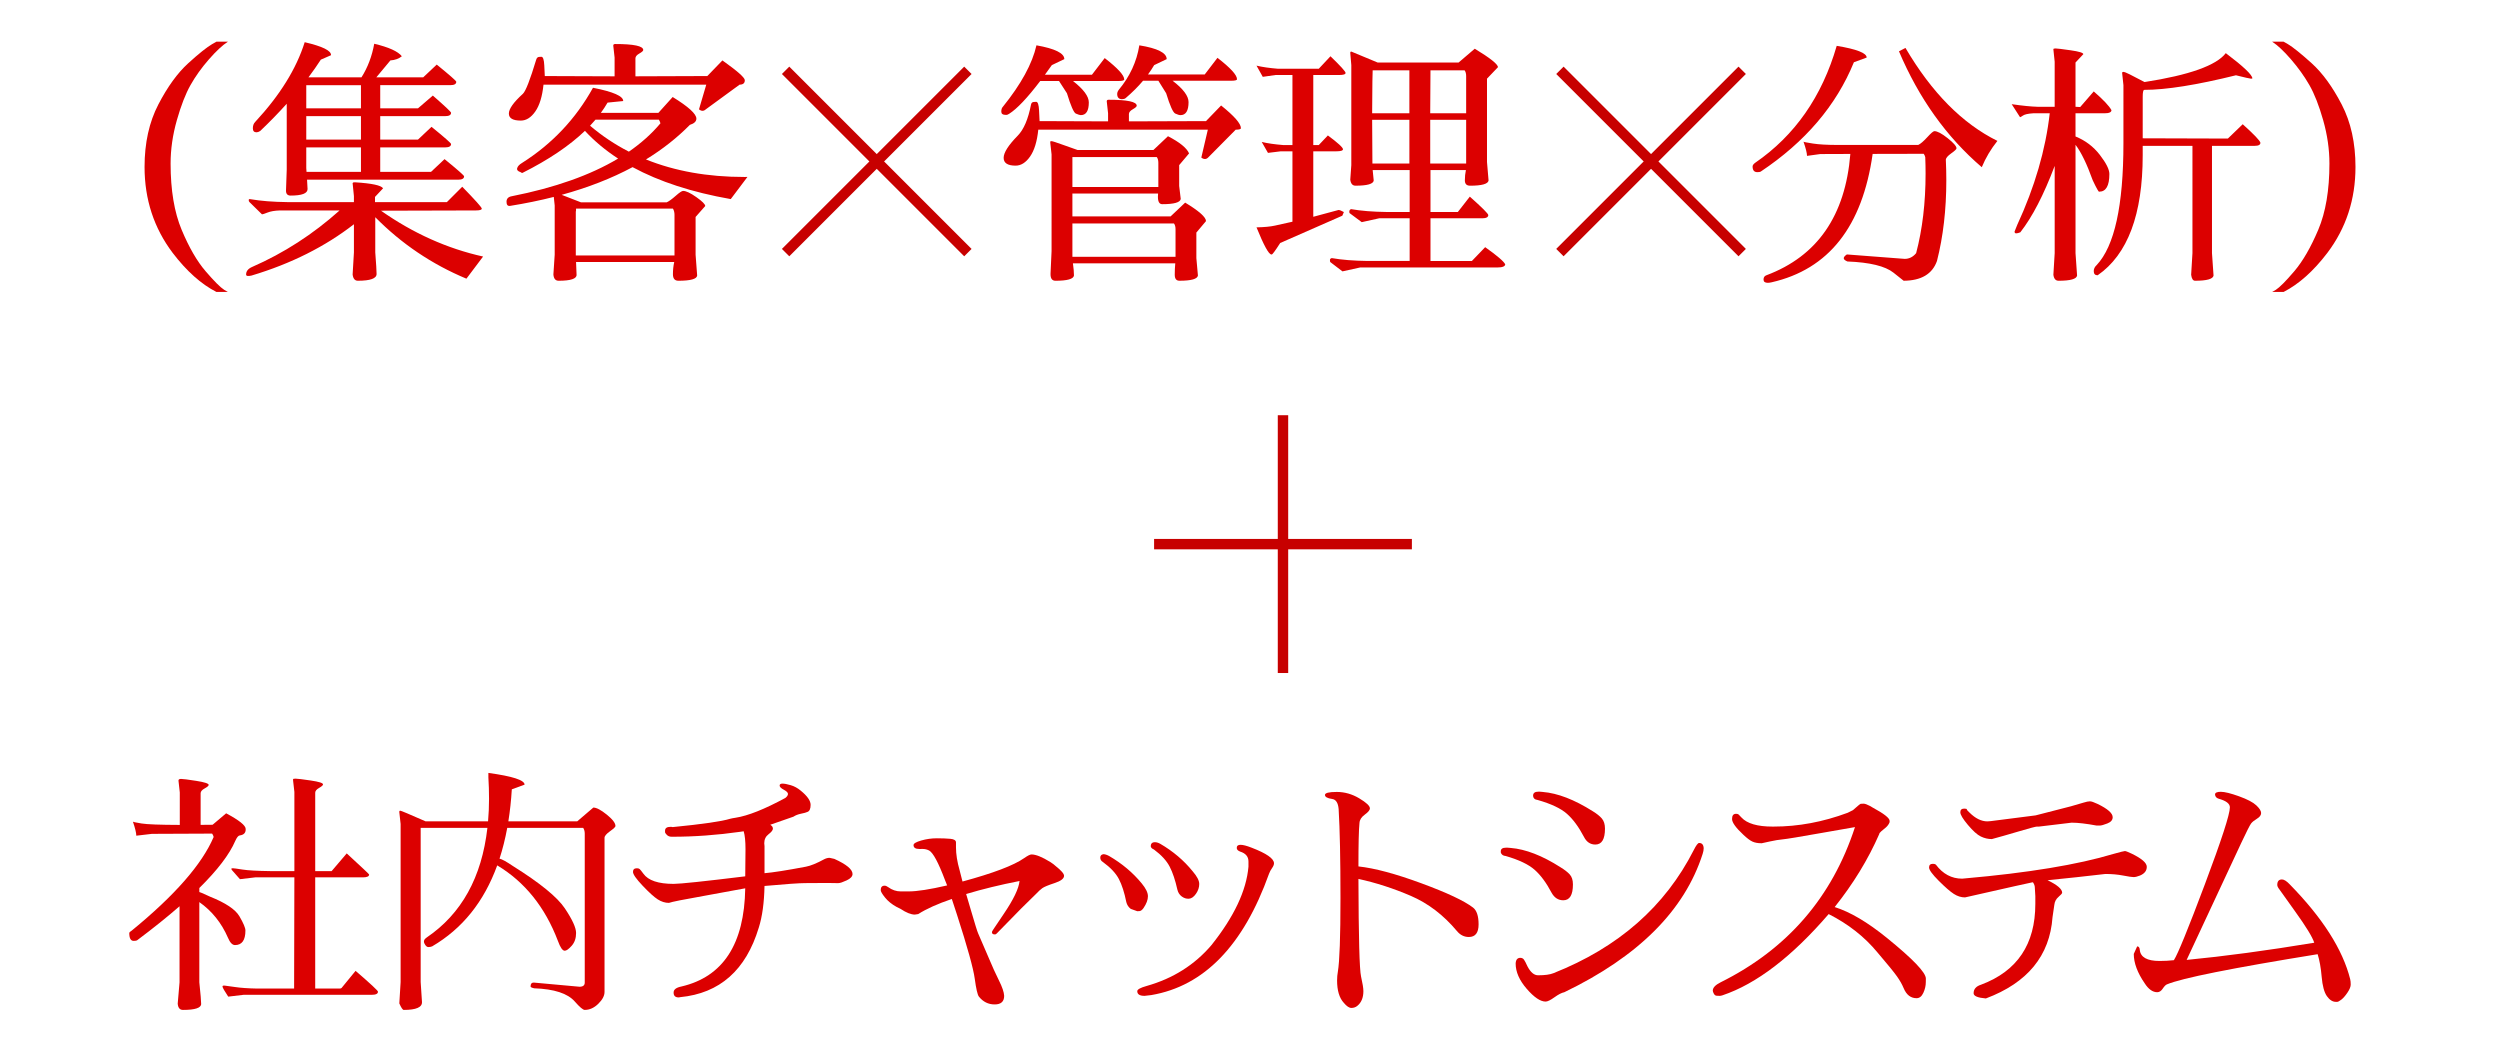 <?xml version="1.0" encoding="utf-8"?>
<!-- Generator: Adobe Illustrator 16.0.0, SVG Export Plug-In . SVG Version: 6.00 Build 0)  -->
<!DOCTYPE svg PUBLIC "-//W3C//DTD SVG 1.1//EN" "http://www.w3.org/Graphics/SVG/1.1/DTD/svg11.dtd">
<svg version="1.1" id="レイヤー_1" xmlns="http://www.w3.org/2000/svg" xmlns:xlink="http://www.w3.org/1999/xlink" x="0px"
	 y="0px" width="480px" height="200px" viewBox="0 0 480 200" enable-background="new 0 0 480 200" xml:space="preserve">
<g>
	<path fill="#DC0000" d="M41.555,56.055c-2.934-1.5-5.733-4-8.4-7.5c-3.6-4.767-5.4-10.268-5.4-16.501c0-4.6,0.883-8.6,2.65-12
		c1.767-3.4,3.675-6.034,5.725-7.9c2.05-1.867,3.592-3.1,4.625-3.7l0.8-0.45h2.2c-1.033,0.667-2.25,1.8-3.65,3.4
		c-1.4,1.6-2.575,3.242-3.525,4.925c-0.95,1.683-1.825,3.934-2.625,6.75c-0.8,2.816-1.2,5.592-1.2,8.325
		c0,5.101,0.708,9.342,2.125,12.726c1.417,3.383,2.95,6.034,4.6,7.95c1.65,1.917,2.842,3.108,3.575,3.575l0.7,0.4H41.555z"/>
	<path fill="#DC0000" d="M72.304,52.604c0,0.867-1.2,1.3-3.6,1.3c-0.567,0-0.9-0.4-1-1.2l0.25-4.25v-5.4
		c-5.534,4.3-12.084,7.583-19.651,9.851c-0.7,0.167-1.05,0.1-1.05-0.2c0-0.633,0.383-1.117,1.15-1.45
		c6.1-2.667,11.701-6.284,16.801-10.851H53.752c-1,0.034-1.792,0.167-2.375,0.4c-0.583,0.233-0.942,0.35-1.075,0.35l-2.4-2.35
		c-0.1-0.098-0.15-0.231-0.15-0.4c0-0.167,0.133-0.217,0.4-0.15c1.933,0.333,4.267,0.517,7,0.55h12.801v-1.15l-0.25-2.5
		c0.067-0.1,0.15-0.15,0.25-0.15h0.25c3.2,0.2,4.983,0.583,5.35,1.15l-1.55,1.65v1h13.801l2.95-2.95
		c2.5,2.567,3.75,3.966,3.75,4.199s-0.383,0.35-1.15,0.352l-18.201,0.05c6.167,4.333,12.701,7.267,19.601,8.8l-3.2,4.25
		c-6.634-2.767-12.467-6.701-17.501-11.801v6.75C72.22,50.655,72.304,52.038,72.304,52.604z M55.053,32.554V19.919
		c-1.566,1.745-3.267,3.489-5.101,5.234c-0.267,0.167-0.5,0.25-0.7,0.25c-0.469,0-0.704-0.258-0.704-0.773
		c0-0.516,0.151-0.925,0.454-1.227c4.733-5.1,7.9-10.201,9.5-15.301c3.434,0.8,5.117,1.633,5.05,2.5l-1.95,0.85
		c-0.736,1.133-1.529,2.267-2.378,3.4h10.179c1.2-1.9,2.017-4.05,2.45-6.451c2.8,0.667,4.567,1.467,5.3,2.4
		c-0.566,0.467-1.3,0.734-2.2,0.8c-0.827,0.967-1.727,2.05-2.7,3.25h9.001l2.6-2.45c2.5,2.033,3.75,3.133,3.75,3.3
		c0,0.433-0.383,0.65-1.15,0.65H73.003v4.45h7.25l2.851-2.45c2.333,2.034,3.5,3.134,3.5,3.3c0,0.434-0.383,0.65-1.15,0.65H73.003
		v4.5h7.25l2.601-2.45c2.5,2.033,3.75,3.133,3.75,3.3c0,0.433-0.383,0.65-1.15,0.65H73.003v4.7h9.751l2.6-2.45
		c2.5,2.034,3.75,3.134,3.75,3.3c0,0.434-0.383,0.65-1.15,0.65H58.953c0.067,0.9,0.1,1.5,0.1,1.8c0,0.833-1.083,1.25-3.25,1.25
		c-0.616,0-0.913-0.336-0.889-1.007L55.053,32.554z M58.803,16.353v4.45h10.5v-4.45H58.803z M58.803,22.303v4.5h10.5v-4.5H58.803z
		 M58.803,28.303v3.95l0.05,0.75h10.45v-4.7H58.803z"/>
	<path fill="#DC0000" d="M129.729,37.604c0.717-0.634,1.192-0.95,1.425-0.95c0.566,0,1.417,0.4,2.55,1.2
		c1.134,0.8,1.7,1.367,1.7,1.7l-1.85,2.1v7.25l0.3,4c-0.067,0.667-1.267,1-3.601,1c-0.7,0-1.05-0.417-1.05-1.25
		s0.083-1.617,0.25-2.35h-18.851l0.1,2.45c0.033,0.767-1.117,1.15-3.45,1.15c-0.6,0-0.934-0.4-1-1.2l0.25-3.8v-9.45
		c-0.058-0.548-0.117-1.096-0.175-1.644c-2.655,0.675-5.446,1.248-8.375,1.718c-0.467,0.074-0.7-0.187-0.7-0.783
		c0-0.596,0.333-0.952,1-1.067c8.303-1.641,15.111-4.052,20.424-7.232c-2.426-1.578-4.549-3.352-6.37-5.322
		c-2.999,2.874-7,5.567-12.004,8.079c-0.133,0-0.25-0.05-0.35-0.15c-0.533-0.167-0.75-0.425-0.65-0.775s0.4-0.675,0.9-0.975
		c5.8-3.667,10.351-8.484,13.651-14.451c3.9,0.767,5.834,1.617,5.8,2.55l-3,0.3c-0.385,0.667-0.816,1.325-1.294,1.975h11.045
		l2.75-3.05c3.034,1.867,4.55,3.25,4.55,4.15c0,0.537-0.417,0.937-1.25,1.2c-2.447,2.482-5.256,4.695-8.426,6.639
		c5.559,2.243,11.851,3.364,18.878,3.364c0.199,0,0.399-0.001,0.599-0.003c-1.067,1.4-2.134,2.817-3.2,4.25
		c-7.427-1.304-13.71-3.349-18.852-6.134c-4.021,2.158-8.559,3.93-13.614,5.317l3.714,1.442h16.451
		C128.438,38.654,129.012,38.237,129.729,37.604z M102.777,21.403c-0.816,1.167-1.742,1.75-2.775,1.75c-1.534,0-2.3-0.45-2.3-1.35
		s0.9-2.167,2.7-3.8c0.533-0.5,1.383-2.684,2.55-6.55c0.1-0.333,0.283-0.508,0.55-0.525s0.417-0.025,0.45-0.025
		c0.313,0,0.496,0.55,0.55,1.65l0.1,2.05l13.401,0.05v-3.6l-0.25-2.25c-0.026-0.233,0.091-0.35,0.35-0.35c3.6,0,5.4,0.383,5.4,1.15
		c0,0.167-0.25,0.392-0.75,0.675c-0.5,0.283-0.75,0.591-0.75,0.925v3.45l13.801-0.05l2.9-3c2.867,2.034,4.3,3.3,4.3,3.8
		c0,0.567-0.333,0.85-1,0.85l-6.5,4.75c-0.4,0.367-0.833,0.367-1.3,0l1.4-4.75h-31.252C104.119,18.52,103.594,20.236,102.777,21.403
		z M110.603,40.054c0,0.333-0.017,0.534-0.05,0.6v8.401h18.951v-7.801c0-0.467-0.1-0.867-0.3-1.2H110.603z M120.743,29.118
		c2.368-1.634,4.388-3.447,6.061-5.44c-0.066-0.267-0.167-0.5-0.3-0.7h-12.172c-0.33,0.389-0.677,0.776-1.041,1.159
		C115.585,26.087,118.069,27.747,120.743,29.118z"/>
	<path fill="#DC0000" d="M193.258,22.061c-0.105,0-0.175-0.002-0.208-0.008c-0.534,0-0.8-0.208-0.8-0.625
		c0-0.417,0.1-0.725,0.3-0.925c3.5-4.334,5.65-8.268,6.45-11.801c3.567,0.633,5.351,1.517,5.351,2.65l-2.4,1.15
		c-0.457,0.648-0.9,1.265-1.33,1.85h9.031l2.45-3.2c2.5,1.933,3.75,3.3,3.75,4.1c0,0.2-0.367,0.3-1.1,0.3h-8.74
		c2.026,1.582,3.04,2.949,3.04,4.101c0,1.634-0.513,2.451-1.538,2.451c-0.173,0-0.494-0.101-0.962-0.301c-0.4-0.2-0.966-1.5-1.7-3.9
		l-1.521-2.351h-3.607c-2.484,3.265-4.476,5.365-5.973,6.301C193.528,21.992,193.364,22.061,193.258,22.061z M197.775,30.053
		c-0.816,1.167-1.742,1.75-2.775,1.75c-1.534,0-2.3-0.5-2.3-1.499c0-0.999,0.9-2.416,2.7-4.251c1.162-1.185,2.012-3.168,2.55-5.951
		c0.064-0.332,0.238-0.506,0.523-0.523c0.285-0.018,0.444-0.027,0.477-0.027c0.313,0,0.496,0.55,0.55,1.65l0.1,2.05l13.151,0.05
		v-1.55l-0.25-2.25c-0.002-0.021-0.003-0.041-0.003-0.061c0-0.193,0.118-0.289,0.354-0.289c3.6,0,5.4,0.383,5.4,1.15
		c0,0.167-0.25,0.392-0.75,0.675c-0.5,0.284-0.75,0.592-0.75,0.925v1.4l14.801-0.05l2.9-3c2.534,2.033,3.8,3.483,3.8,4.35
		c0,0.2-0.333,0.3-1,0.3l-5.3,5.351c-0.182,0.183-0.386,0.275-0.611,0.275c-0.226,0-0.456-0.092-0.689-0.275l1.25-5.351h-32.552
		C199.117,27.17,198.592,28.887,197.775,30.053z M225.552,52.755c0-0.767,0.033-1.5,0.1-2.2h-19.651c0.133,0.933,0.2,1.717,0.2,2.35
		c-0.1,0.667-1.284,1-3.55,1c-0.633,0-0.95-0.417-0.95-1.25v-0.1l0.2-4.35V29.653l-0.25-2.25v-0.2c0-0.066,0.083-0.1,0.25-0.1
		c0.167,0,0.917,0.242,2.25,0.725s2.25,0.809,2.75,0.975h14.551l2.8-2.65c2.259,1.167,3.609,2.267,4.05,3.3l-1.9,2.25v4l0.3,2.5
		c-0.1,0.667-1.283,1-3.55,1c-0.556,0-0.833-0.475-0.833-1.424c0-0.19,0.011-0.399,0.033-0.626h-16.451v4.4h18.851l2.8-2.65
		c2.667,1.613,4,2.797,4,3.55l-1.85,2.2v4.9l0.3,3.35c-0.1,0.667-1.283,1-3.55,1C225.852,53.905,225.552,53.521,225.552,52.755z
		 M222.102,30.153h-16.201v5.75h16.501v-4.65C222.402,30.787,222.302,30.42,222.102,30.153z M225.402,42.904h-19.501v6.4h19.801
		v-5.3C225.702,43.538,225.602,43.171,225.402,42.904z M215.401,19.053c-0.6-0.034-0.9-0.367-0.9-1c0-0.267,0.1-0.534,0.3-0.8
		c2.134-2.567,3.451-5.417,3.951-8.55c3.5,0.566,5.25,1.45,5.25,2.65l-2.4,1.15c-0.357,0.607-0.754,1.207-1.191,1.8h10.892l2.45-3.2
		c2.5,1.934,3.75,3.3,3.75,4.101c0,0.2-0.367,0.3-1.1,0.3h-11.267c2.044,1.562,3.066,2.929,3.066,4.1
		c0,1.667-0.517,2.501-1.55,2.501c-0.233,0-0.567-0.101-1-0.301c-0.434-0.2-1.017-1.5-1.75-3.9l-1.494-2.4h-2.944
		c-0.966,1.145-2.086,2.262-3.362,3.35C215.955,18.972,215.721,19.038,215.401,19.053z"/>
	<path fill="#DC0000" d="M257.001,40.316c0.204,0,0.546,0.133,1.024,0.4l-0.299,0.7l-11.926,5.238c-1,1.567-1.551,2.3-1.65,2.2
		H244.1c-0.494,0-1.443-1.733-2.85-5.2c1.5-0.034,2.68-0.146,3.541-0.338c0.859-0.192,1.98-0.441,3.359-0.748V29.053h-2.25
		l-2.45,0.3l-1.2-2.101c1.1,0.267,2.483,0.467,4.15,0.6h1.75V14.402h-3.25l-2.45,0.35l-1.2-2.15c1.1,0.267,2.483,0.467,4.15,0.6
		h7.801l2.25-2.4c1.934,1.867,2.9,2.934,2.9,3.2s-0.417,0.4-1.25,0.4h-4.951v13.451h1.051l1.75-1.85c1.934,1.434,2.9,2.317,2.9,2.65
		c0,0.267-0.434,0.4-1.301,0.4h-4.4v12.571L257.001,40.316z M261.151,51.354l-3.4,0.75l-2.351-1.8c-0.033-0.1-0.049-0.233-0.049-0.4
		c0-0.167,0.116-0.284,0.35-0.35c1.9,0.333,4.184,0.517,6.85,0.55h8.102v-8.201h-5.801l-3.4,0.75l-2.35-1.75
		c-0.101-0.4,0-0.65,0.3-0.75c1.899,0.333,4.184,0.517,6.851,0.55h4.4v-8.051h-7.102l0.201,2c-0.067,0.667-1.234,1-3.5,1
		c-0.567,0-0.9-0.383-1.001-1.15l0.2-2.8V12.502l-0.2-2.35c0-0.167,0.067-0.25,0.2-0.25l5.051,2.101h15.551l3.1-2.65
		c2.967,1.8,4.451,2.983,4.451,3.55l-2.101,2.2v16.001l0.3,3.55c-0.1,0.667-1.283,1-3.551,1c-0.666,0-1-0.342-1-1.025
		c0-0.683,0.067-1.342,0.201-1.975h-6.801v8.051h5.25l2.301-2.95c2.366,2.1,3.55,3.283,3.55,3.55c-0.034,0.4-0.384,0.6-1.05,0.6
		h-10.051v8.201h7.95l2.55-2.65c2.301,1.633,3.584,2.733,3.851,3.3c-0.033,0.4-0.55,0.6-1.55,0.6H261.151z M270.602,13.502h-7.051
		c-0.033,0.033-0.066,2.783-0.1,8.25h7.15V13.502z M270.602,23.003h-7.15l0.051,8.4h7.1V23.003z M281.502,21.753v-7.15
		c0-0.467-0.1-0.833-0.299-1.1h-6.551l-0.051,8.25H281.502z M281.502,31.403v-8.4h-6.9v8.4H281.502z"/>
	<path fill="#DC0000" d="M336.498,31.96c0-0.229,0.168-0.464,0.5-0.707c7.613-5.234,12.83-12.717,15.651-22.451
		c3.834,0.633,5.751,1.383,5.751,2.25l-2.451,0.9c-3.389,8.304-9.355,15.304-17.9,21.001c-0.1,0.066-0.316,0.1-0.65,0.1
		C336.799,33.054,336.498,32.689,336.498,31.96z M370.025,26.355c0.717-0.784,1.176-1.175,1.375-1.175
		c0.566,0,1.417,0.45,2.551,1.35c1.133,0.9,1.699,1.55,1.699,1.95c0,0.167-0.338,0.49-1.018,0.97
		c-0.676,0.479-1.02,0.889-1.031,1.23c0.061,1.33,0.092,2.635,0.092,3.917c0,5.638-0.598,10.807-1.793,15.507
		c-0.889,2.511-3.021,3.778-6.4,3.8l-1.949-1.55c-1.592-1.265-4.541-1.981-8.852-2.15c-0.467-0.2-0.699-0.408-0.699-0.625
		s0.199-0.458,0.6-0.725l11.101,0.85c0.866,0,1.601-0.367,2.2-1.1c1.209-4.611,1.812-9.7,1.812-15.267
		c0-1.036-0.021-2.088-0.062-3.157c-0.066-0.267-0.166-0.483-0.3-0.65l-9.801,0.022c-1.966,13.932-8.434,22.149-19.401,24.651
		c-0.283,0.065-0.529,0.098-0.734,0.098c-0.543,0-0.815-0.208-0.815-0.626c0-0.417,0.184-0.691,0.55-0.822
		c9.783-3.667,15.156-11.432,16.119-23.295l-5.768,0.021l-2.551,0.35c-0.008-0.532-0.232-1.44-0.675-2.725
		c0.059,0.059,0.661,0.177,1.807,0.356s2.718,0.269,4.719,0.269h15.501C368.734,27.63,369.309,27.139,370.025,26.355z
		 M383.502,27.053c-1.255,1.567-2.255,3.25-3,5.05c-6.768-5.8-12.068-13.217-15.902-22.251l1.251-0.65
		C370.878,17.769,376.762,23.72,383.502,27.053z"/>
	<path fill="#DC0000" d="M398.799,52.905c-0.1,0.667-1.283,1-3.55,1c-0.566,0-0.899-0.383-1-1.15l0.25-4.15V31.854
		c-2.101,5.567-4.3,9.817-6.601,12.75c-0.333,0.134-0.6,0.2-0.8,0.2s-0.3-0.117-0.3-0.35c0-0.034,0.166-0.451,0.5-1.25
		c3.375-7.3,5.459-14.451,6.25-21.451h-3.2c-0.966,0.066-1.608,0.208-1.925,0.425c-0.316,0.217-0.508,0.325-0.575,0.325l-1.601-2.5
		c2.067,0.3,3.734,0.466,5.001,0.5h3.25v-8.651c-0.167-1.5-0.25-2.3-0.25-2.4s0.142-0.15,0.425-0.15s1.242,0.117,2.875,0.35
		c1.634,0.233,2.451,0.483,2.451,0.75l-1.5,1.6v8.5l0.899,0.05l2.601-3c1.842,1.6,2.975,2.8,3.4,3.6c0,0.4-0.451,0.6-1.351,0.6
		h-5.55v4.45c1.884,0.766,3.438,1.94,4.662,3.524S405,32.537,405,33.403c0,2.267-0.65,3.4-1.95,3.4
		c-0.088,0.116-0.505-0.617-1.251-2.2c-1.116-3.117-2.217-5.384-3.299-6.8v20.801C398.699,51.271,398.799,52.705,398.799,52.905z
		 M411.4,26.553c5.267,0.033,10.717,0.05,16.351,0.05l2.851-2.75c2.15,1.934,3.283,3.117,3.4,3.55c0,0.4-0.367,0.6-1.101,0.6h-8.2
		v20.601c0.199,2.667,0.3,4.1,0.3,4.3c-0.101,0.667-1.283,1-3.55,1c-0.4,0-0.65-0.383-0.75-1.15l0.25-4.15V28.003H411.4v1.8
		c0,11.37-2.884,19.054-8.65,23.051c-0.5,0-0.75-0.267-0.75-0.8c0-0.431,0.184-0.814,0.55-1.15
		c3.433-3.634,5.149-11.434,5.149-23.401V16.353l-0.25-2.35c-0.014-0.133,0.092-0.2,0.314-0.2c0.225,0,1.553,0.65,3.986,1.95
		c8.588-1.333,13.788-3.184,15.602-5.55c3.4,2.567,5.1,4.184,5.1,4.85c0,0.034-0.092,0.05-0.275,0.05
		c-0.183,0-1.141-0.217-2.875-0.65c-7.541,1.867-13.408,2.8-17.601,2.8c-0.2,0-0.3,0.45-0.3,1.35V26.553z"/>
	<path fill="#DC0000" d="M436.949,55.655c0.732-0.467,1.916-1.658,3.55-3.575c1.634-1.917,3.167-4.567,4.601-7.95
		c1.434-3.384,2.15-7.625,2.15-12.726c0-2.733-0.4-5.509-1.201-8.325c-0.8-2.817-1.684-5.067-2.65-6.75
		c-0.967-1.684-2.141-3.325-3.524-4.925s-2.592-2.734-3.626-3.4h2.201l0.8,0.45c1,0.6,2.533,1.833,4.601,3.7
		c2.066,1.867,3.982,4.5,5.75,7.9c1.767,3.4,2.65,7.4,2.65,12c0,6.234-1.801,11.734-5.4,16.501c-2.667,3.5-5.467,6-8.4,7.5h-2.201
		L436.949,55.655z"/>
</g>
<g>
	<path fill="#DC0000" d="M26.168,160.453c0-0.533-0.217-1.433-0.65-2.7c0.066,0.068,0.622,0.187,1.667,0.357
		c1.044,0.171,3.489,0.263,7.334,0.275v-6.232l-0.25-2.25c-0.026-0.233,0.143-0.35,0.505-0.35c0.363,0,1.336,0.125,2.92,0.375
		s2.375,0.508,2.375,0.775c0,0.167-0.258,0.392-0.775,0.675c-0.517,0.284-0.775,0.592-0.775,0.925v6.072
		c0.733-0.005,1.5-0.012,2.3-0.021l2.6-2.2c2.5,1.333,3.75,2.333,3.75,3c0.039,0.732-0.345,1.149-1.15,1.25
		c-0.267,0.033-0.55,0.383-0.85,1.05c-1.117,2.596-3.417,5.611-6.9,9.044v0.77c0.157,0.044,0.324,0.106,0.5,0.187l1.55,0.7
		c3,1.2,4.884,2.458,5.65,3.775s1.15,2.225,1.15,2.725c0,1.867-0.667,2.8-2,2.8c-0.508,0-0.958-0.467-1.35-1.4
		c-1.244-2.864-3.077-5.147-5.5-6.851v15.401c0.233,2.233,0.35,3.617,0.35,4.15c0,0.767-1.167,1.15-3.5,1.15c-0.6,0-0.934-0.4-1-1.2
		l0.35-4.1v-14.601c-2.342,2.04-5.042,4.207-8.101,6.5c-0.133,0.1-0.367,0.15-0.7,0.15c-0.567,0-0.85-0.5-0.85-1.5
		c0-0.133,0.167-0.3,0.5-0.5c8.234-6.734,13.468-12.717,15.701-17.951c-0.067-0.267-0.167-0.483-0.3-0.65l-11.551,0.05
		L26.168,160.453z M43.819,191.354c-0.733-1.1-1.1-1.75-1.1-1.95c0-0.133,0.125-0.191,0.375-0.175s0.918,0.108,2.006,0.275
		c1.087,0.167,2.527,0.267,4.319,0.3h7.05c0-7.134,0.017-14.251,0.05-21.352h-7.5l-2.95,0.35l-1.5-1.7
		c-0.1-0.113-0.15-0.208-0.15-0.285s0.092-0.115,0.275-0.115c0.183,0,0.8,0.083,1.85,0.25c1.05,0.167,2.842,0.267,5.375,0.3h4.601
		v-15.201l-0.25-2.2v-0.25c0-0.066,0.167-0.1,0.5-0.1s1.292,0.117,2.875,0.35s2.375,0.483,2.375,0.75c0,0.167-0.25,0.392-0.75,0.675
		c-0.5,0.283-0.75,0.591-0.75,0.925v15.051h3.15l2.9-3.4c2.867,2.633,4.3,3.983,4.3,4.05c0,0.367-0.4,0.55-1.2,0.55H60.52v21.352
		h4.8c0.035,0,0.118-0.034,0.25-0.1l2.7-3.3c2.867,2.467,4.3,3.8,4.3,4c0,0.4-0.4,0.6-1.2,0.6H46.77L43.819,191.354z"/>
	<path fill="#DC0000" d="M76.852,155.652c0.145,0,1.767,0.684,4.867,2.05h11.988c0.125-1.45,0.188-2.884,0.188-4.301
		s-0.042-2.801-0.125-4.149v-0.85c4.633,0.633,6.95,1.384,6.95,2.25c-0.8,0.3-1.617,0.6-2.45,0.9
		c-0.132,2.149-0.354,4.199-0.666,6.15h13.217l3.1-2.65c0.6,0,1.458,0.45,2.575,1.35c1.117,0.9,1.675,1.634,1.675,2.2
		c0,0.167-0.35,0.5-1.05,1c-0.7,0.5-1.05,0.917-1.05,1.25v29.602c0,0.733-0.4,1.492-1.2,2.275c-0.8,0.784-1.667,1.175-2.6,1.175
		c-0.333,0-0.967-0.533-1.9-1.6c-1.367-1.567-3.967-2.417-7.8-2.55c-0.467-0.1-0.7-0.216-0.7-0.35c0-0.5,0.2-0.75,0.6-0.75
		l8.801,0.8c0.667,0,1-0.267,1-0.8v-28.602c0-0.434-0.1-0.8-0.3-1.1H97.389c-0.385,2.09-0.877,4.061-1.479,5.913
		c0.446,0.081,1.315,0.56,2.609,1.438c5.172,3.24,8.479,5.938,9.923,8.092s2.166,3.733,2.166,4.737s-0.282,1.823-0.845,2.458
		c-0.563,0.635-1.008,0.952-1.334,0.952c-0.421,0-0.858-0.629-1.31-1.888c-2.468-6.487-6.353-11.321-11.652-14.501
		c-2.533,6.979-6.7,12.163-12.5,15.552c-0.222,0.089-0.467,0.133-0.733,0.133s-0.511-0.222-0.733-0.667
		c-0.222-0.444-0.083-0.833,0.417-1.167c6.694-4.539,10.582-11.556,11.664-21.051H80.769v29.602l0.25,3.8
		c0.068,1.034-1.099,1.55-3.5,1.55c-0.2,0-0.483-0.417-0.85-1.25l0.25-4.1v-30.352l-0.25-2.25
		C76.646,155.752,76.707,155.652,76.852,155.652z"/>
	<path fill="#DC0000" d="M128.938,160.653c-0.367,0-0.667-0.117-0.9-0.35c-0.233-0.234-0.35-0.417-0.35-0.55v-0.25
		c0-0.5,0.35-0.75,1.05-0.75c0.167,0,0.3,0.017,0.4,0.05c5.767-0.567,9.451-1.1,11.051-1.6l0.45-0.1l0.6-0.1
		c2.367-0.367,5.55-1.633,9.551-3.8c0.333-0.267,0.5-0.525,0.5-0.775s-0.267-0.517-0.8-0.8c-0.533-0.284-0.8-0.55-0.8-0.8
		s0.183-0.375,0.55-0.375s0.892,0.1,1.575,0.3c0.684,0.2,1.325,0.55,1.925,1.05c1.267,1.033,1.9,1.942,1.9,2.725
		s-0.217,1.242-0.65,1.375c-0.2,0.1-0.592,0.208-1.175,0.325c-0.583,0.117-1.075,0.309-1.475,0.575l-4.45,1.55
		c0.339,0.204,0.509,0.452,0.509,0.744s-0.276,0.649-0.83,1.072s-0.83,1.001-0.83,1.734c0,0.2,0.017,0.383,0.05,0.55v5.201
		c1.6-0.133,4.25-0.55,7.951-1.25c0.9-0.167,2.083-0.65,3.55-1.45c0.333-0.167,0.667-0.25,1-0.25l0.9,0.2
		c2.334,1.052,3.501,2.023,3.501,2.913c-0.009,0.462-0.386,0.868-1.132,1.216s-1.269,0.522-1.569,0.522h-0.55
		c-0.083-0.017-0.596-0.025-1.538-0.025c-0.941,0-2.312,0.008-4.113,0.025h-0.15c-1.167,0-3.784,0.184-7.851,0.55
		c-0.067,3.233-0.433,5.9-1.1,8c-2.467,8.167-7.5,12.617-15.101,13.351c-0.067,0-0.15,0.017-0.25,0.05c-0.667,0-1-0.3-1-0.9v-0.05
		c0-0.567,0.5-0.95,1.5-1.15c8-1.867,12.084-8.15,12.25-18.851l-7.9,1.45c-3.967,0.7-6.217,1.15-6.75,1.35
		c-0.733,0-1.45-0.225-2.15-0.675c-0.7-0.45-1.667-1.325-2.9-2.625c-1.233-1.3-1.85-2.184-1.85-2.65c0-0.467,0.25-0.7,0.75-0.7
		c0.233,0,0.409,0.05,0.525,0.15c0.116,0.1,0.358,0.4,0.725,0.9c0.934,1.3,2.867,1.95,5.801,1.95c1.267,0,5.85-0.483,13.75-1.45
		c0.034-1.934,0.05-3.667,0.05-5.201c0-1.533-0.117-2.683-0.35-3.45l-0.65,0.1c-4.467,0.633-8.817,0.95-13.051,0.95H128.938z"/>
	<path fill="#DC0000" d="M176.499,163.003c-0.733,0-1.1-0.25-1.1-0.75c0-0.3,0.492-0.592,1.475-0.875
		c0.983-0.284,1.983-0.425,3-0.425s1.883,0.034,2.6,0.1c0.717,0.067,1.075,0.3,1.075,0.7v0.95c0,1.3,0.233,2.767,0.7,4.4l0.55,2.15
		c5.9-1.6,9.851-3.1,11.851-4.5c0.667-0.467,1.134-0.7,1.4-0.7c0.833,0,2.033,0.483,3.6,1.45c0.467,0.3,0.8,0.55,1,0.75
		c1.1,0.867,1.65,1.5,1.65,1.9c0,0.533-0.608,1-1.825,1.4s-2,0.725-2.35,0.975c-0.35,0.25-0.742,0.608-1.175,1.075l-2.85,2.8
		l-4.75,4.85c-0.133,0.133-0.267,0.183-0.4,0.15c-0.333,0-0.5-0.15-0.5-0.45c0-0.067,0.1-0.25,0.3-0.55l1.95-2.9
		c1.9-2.8,2.917-4.917,3.05-6.35c-3.733,0.733-7.15,1.567-10.25,2.5l0.9,3.05c0.767,2.633,1.233,4.134,1.4,4.5l2.05,4.75
		c0.667,1.6,1.317,3.034,1.95,4.3c0.634,1.267,0.967,2.25,1,2.95c0,1.1-0.608,1.65-1.825,1.65s-2.225-0.5-3.025-1.5
		c-0.267-0.333-0.534-1.483-0.8-3.45s-1.4-6.05-3.4-12.25l-1-3.05c-2.733,0.934-4.883,1.9-6.45,2.9l-0.65,0.1
		c-0.733,0-1.65-0.367-2.75-1.1l-0.8-0.4c-0.9-0.5-1.625-1.092-2.175-1.775c-0.55-0.684-0.825-1.159-0.825-1.425
		c0-0.566,0.25-0.85,0.75-0.85c0.2,0,0.425,0.092,0.675,0.275c0.75,0.55,1.559,0.825,2.425,0.825h1.5c1.633,0,4.1-0.383,7.4-1.15
		l-0.4-1c-1.267-3.367-2.284-5.267-3.05-5.701c-0.4-0.2-0.8-0.3-1.2-0.3H176.499z"/>
	<path fill="#DC0000" d="M218.791,174.929c-0.242,0.017-0.388,0.025-0.438,0.025l-1.25-0.45c-0.434-0.333-0.717-0.767-0.85-1.3
		c-0.367-1.833-0.842-3.309-1.425-4.425c-0.583-1.117-1.608-2.208-3.075-3.275c-0.333-0.2-0.5-0.483-0.5-0.85s0.2-0.583,0.6-0.65
		c0.3,0,0.667,0.117,1.1,0.35c2.467,1.434,4.55,3.184,6.25,5.25c0.8,0.966,1.2,1.792,1.2,2.475c0,0.683-0.284,1.441-0.85,2.275
		C219.287,174.72,219.033,174.912,218.791,174.929z M218.354,190.305c0-0.333,0.6-0.667,1.8-1c5.067-1.434,9.217-4.05,12.451-7.851
		c4.333-5.434,6.7-10.451,7.1-15.051v-1c0-0.934-0.533-1.567-1.6-1.9c-0.433-0.167-0.65-0.4-0.65-0.7c0-0.4,0.242-0.6,0.725-0.6
		s1.192,0.184,2.125,0.55c2.867,1.1,4.301,2.1,4.301,3c0,0.267-0.125,0.575-0.375,0.925s-0.441,0.708-0.576,1.075
		c-4.933,13.801-12.467,21.568-22.601,23.301c-0.733,0.1-1.167,0.15-1.3,0.15C218.82,191.205,218.354,190.905,218.354,190.305z
		 M226.904,172.128c-0.433-0.317-0.716-0.758-0.85-1.325c-0.4-1.8-0.892-3.267-1.475-4.4c-0.583-1.134-1.592-2.234-3.025-3.3
		c-0.333-0.134-0.533-0.317-0.6-0.55c-0.033-0.566,0.233-0.85,0.8-0.85c0.3,0,0.633,0.1,1,0.3c2.467,1.433,4.55,3.2,6.25,5.3
		c0.833,0.967,1.25,1.775,1.25,2.425c0,0.65-0.208,1.275-0.625,1.875c-0.417,0.6-0.867,0.917-1.35,0.95
		C227.795,172.587,227.337,172.445,226.904,172.128z"/>
	<path fill="#DC0000" d="M254.393,152.629c0-0.384,0.755-0.577,2.264-0.577c1.508,0,2.945,0.408,4.312,1.225
		s2.051,1.458,2.051,1.925c0,0.333-0.326,0.733-0.976,1.2c-0.649,0.467-0.991,1-1.024,1.6c-0.134,1.267-0.201,4.05-0.201,8.351
		c3.101,0.333,7.117,1.409,12.051,3.225c4.934,1.817,8.251,3.375,9.951,4.675c0.711,0.55,1.067,1.627,1.067,3.231
		c-0.001,1.612-0.623,2.418-1.867,2.419c-0.906,0-1.673-0.383-2.3-1.15c-2.567-3.067-5.518-5.317-8.852-6.75
		c-3.333-1.434-6.684-2.517-10.051-3.25c0.033,11.167,0.201,17.409,0.5,18.726c0.301,1.317,0.451,2.258,0.451,2.825
		c0,1.267-0.4,2.217-1.201,2.85c-0.316,0.246-0.686,0.369-1.107,0.369c-0.424,0-0.904-0.323-1.442-0.969
		c-0.866-0.934-1.3-2.367-1.3-4.3c0-0.6,0.05-1.167,0.15-1.7c0.333-2,0.5-6.717,0.5-14.151c0-7.434-0.117-13.117-0.351-17.051
		c-0.101-1.2-0.517-1.85-1.25-1.95C254.852,153.271,254.393,153.014,254.393,152.629z"/>
	<path fill="#DC0000" d="M300.154,172.854c-0.967,0-1.717-0.483-2.25-1.45c-1-1.9-2.084-3.367-3.251-4.4
		c-1.167-1.033-3.017-1.917-5.55-2.65c-0.334-0.033-0.575-0.133-0.726-0.3c-0.149-0.167-0.225-0.3-0.225-0.4v-0.2
		c0-0.467,0.333-0.7,1-0.7h0.3l0.6,0.05c2.867,0.233,6.051,1.467,9.551,3.7c0.768,0.467,1.359,0.925,1.775,1.375
		c0.416,0.45,0.625,1.091,0.625,1.925C302.004,171.837,301.387,172.854,300.154,172.854z M292.604,184.254
		c0.166,0.233,0.383,0.65,0.65,1.25c0.6,1.167,1.283,1.75,2.05,1.75h0.05c1.267,0,2.233-0.133,2.9-0.4
		c12.467-4.934,21.451-12.817,26.951-23.651c0.451-0.901,0.793-1.352,1.025-1.352c0.549,0,0.84,0.334,0.875,1.002
		c0,0.333-0.066,0.7-0.2,1.1c-3.467,10.834-12.317,19.685-26.552,26.551c-0.5,0.1-1.133,0.425-1.9,0.975
		c-0.766,0.55-1.333,0.825-1.699,0.825c-1,0-2.209-0.817-3.625-2.45c-1.417-1.633-2.125-3.25-2.125-4.85
		c0.033-0.733,0.332-1.1,0.899-1.1C292.203,183.904,292.437,184.021,292.604,184.254z M306.305,162.153
		c-0.967,0-1.701-0.5-2.201-1.5c-1-1.9-2.083-3.367-3.25-4.4c-1.166-1.034-3.033-1.917-5.6-2.65c-0.601-0.067-0.9-0.367-0.9-0.9
		c0.033-0.467,0.367-0.7,1-0.7h0.301l0.549,0.05c2.867,0.233,6.067,1.467,9.602,3.7c0.766,0.467,1.35,0.934,1.75,1.4
		c0.399,0.467,0.6,1.117,0.6,1.95C308.154,161.136,307.537,162.153,306.305,162.153z"/>
	<path fill="#DC0000" d="M369.756,188.504v0.05c0,0.7-0.158,1.392-0.476,2.075c-0.316,0.684-0.75,1.025-1.3,1.025
		c-0.551,0-1.033-0.159-1.45-0.475c-0.417-0.317-0.767-0.817-1.05-1.5c-0.283-0.684-0.7-1.417-1.25-2.2
		c-0.551-0.784-1.792-2.309-3.726-4.575c-2.5-3.034-5.634-5.5-9.4-7.401c-7.067,8.201-13.868,13.401-20.401,15.601
		c-0.2,0.067-0.383,0.1-0.55,0.1s-0.358-0.008-0.575-0.025s-0.392-0.15-0.525-0.4c-0.133-0.25-0.199-0.442-0.199-0.575
		c0-0.567,0.5-1.1,1.5-1.6c12.801-6.367,21.4-16.301,25.801-29.802c-0.066,0-2.208,0.375-6.425,1.125
		c-4.218,0.75-6.692,1.158-7.426,1.225c-0.733,0.066-1.55,0.2-2.45,0.4l-1.6,0.35h-0.051c-0.699,0-1.283-0.108-1.75-0.325
		c-0.467-0.216-1.05-0.658-1.75-1.325c-1.434-1.336-2.15-2.337-2.15-3.002c0-0.666,0.25-0.998,0.75-0.998h0.051
		c0.199,0,0.35,0.042,0.449,0.125c0.101,0.083,0.284,0.275,0.551,0.575c1.07,1.167,3.056,1.751,5.957,1.751
		c0.08,0,0.161,0,0.243-0.001c4.714,0,9.447-0.883,14.2-2.65l1.001-0.5c0.899-0.8,1.399-1.208,1.5-1.225
		c0.101-0.017,0.283-0.025,0.55-0.025s0.684,0.15,1.25,0.45l0.5,0.3c2.167,1.167,3.25,2.017,3.25,2.55v0.25
		c-0.133,0.367-0.366,0.7-0.699,1l-0.9,0.75c-0.267,0.233-0.4,0.417-0.4,0.55c-2.133,4.867-4.983,9.534-8.551,14.001
		c2.967,0.933,6.301,2.9,10.001,5.9c5.005,4.058,7.507,6.667,7.507,7.829C369.762,188.209,369.76,188.417,369.756,188.504z"/>
	<path fill="#DC0000" d="M395.935,171.403c0,0.133-0.233,0.4-0.7,0.8c-0.467,0.4-0.733,0.9-0.8,1.5l-0.351,2.4
		c-0.533,7.401-4.8,12.601-12.801,15.601c-1.566-0.133-2.35-0.467-2.35-1c0-0.8,0.483-1.35,1.45-1.65
		c6.934-2.601,10.4-7.767,10.4-15.501v-1.5l-0.101-1.7c0-0.267-0.116-0.583-0.35-0.95h-0.1c-0.1,0-4.417,0.967-12.951,2.9
		c-0.733,0-1.449-0.225-2.15-0.675c-0.699-0.45-1.666-1.292-2.9-2.525c-1.232-1.233-1.85-2.083-1.85-2.55s0.25-0.7,0.75-0.7
		c0.233,0,0.417,0.05,0.551,0.15c1.35,1.8,3.033,2.7,5.05,2.7c0.167,0,0.351-0.017,0.55-0.05c12.135-1.067,21.635-2.634,28.502-4.7
		c1.301-0.367,2.033-0.55,2.2-0.55s0.601,0.167,1.3,0.5c1.934,0.934,2.9,1.775,2.9,2.525s-0.434,1.308-1.301,1.675
		c-0.5,0.2-0.908,0.3-1.225,0.3s-0.992-0.1-2.025-0.3c-1.033-0.2-2.166-0.3-3.4-0.3c-3.699,0.433-7.4,0.833-11.1,1.2
		C395.001,169.903,395.935,170.704,395.935,171.403z M391.084,158.703c-0.232,0-1.392,0.309-3.475,0.925
		c-2.084,0.617-3.809,1.109-5.176,1.476c-0.733,0-1.441-0.167-2.125-0.5c-0.684-0.333-1.508-1.075-2.475-2.225
		c-0.967-1.15-1.451-1.958-1.451-2.425c0-0.467,0.25-0.7,0.75-0.7c0.334,0,0.5,0.05,0.5,0.15s0.168,0.3,0.5,0.6
		c1.135,1.133,2.284,1.7,3.451,1.7c0.232,0,0.449-0.017,0.65-0.05l8.6-1.1l6.801-1.75c1.066-0.3,1.867-0.533,2.4-0.7
		c0.533-0.167,0.941-0.25,1.225-0.25s0.775,0.167,1.475,0.5c1.934,0.933,2.9,1.783,2.9,2.55c0,0.534-0.342,0.934-1.025,1.2
		c-0.683,0.267-1.158,0.4-1.424,0.4h-0.65c-2-0.367-3.566-0.55-4.701-0.55h-0.1l-6.25,0.75H391.084z"/>
	<path fill="#DC0000" d="M426.393,152.026c0.739,0,1.906,0.288,3.5,0.863c1.594,0.575,2.7,1.154,3.316,1.738
		c0.617,0.583,0.926,1.075,0.926,1.475s-0.259,0.758-0.775,1.075c-0.517,0.316-0.892,0.617-1.125,0.9s-0.85,1.492-1.85,3.625
		l-10.551,22.602c7.267-0.7,15.434-1.8,24.501-3.3c-0.333-1.066-1.567-3.083-3.7-6.05l-3-4.2c-0.268-0.333-0.4-0.617-0.4-0.85
		c0-0.7,0.301-1.05,0.9-1.05c0.4,0,0.9,0.317,1.5,0.95c6.301,6.434,10.167,12.501,11.601,18.201
		c0.067,0.267,0.101,0.608,0.101,1.025c0,0.417-0.209,0.934-0.625,1.55c-0.418,0.617-0.81,1.067-1.176,1.35
		c-0.367,0.283-0.634,0.425-0.8,0.425h-0.25c-0.634,0-1.208-0.367-1.726-1.1c-0.517-0.733-0.85-1.967-1-3.7s-0.408-3.183-0.775-4.35
		c-16.467,2.667-26.117,4.6-28.951,5.8c-0.233,0.1-0.5,0.375-0.8,0.825s-0.65,0.675-1.05,0.675c-0.867,0-1.668-0.566-2.4-1.7
		c-1.4-2.034-2.101-3.917-2.101-5.65l0.65-1.45c0.3,0,0.466,0.217,0.5,0.65c0.134,1.434,1.399,2.15,3.8,2.15
		c0.934,0,1.851-0.05,2.75-0.15c0.768-1.2,2.75-6.059,5.951-14.576c3.199-8.517,4.8-13.442,4.8-14.776c0-0.7-0.717-1.25-2.149-1.65
		c-0.434-0.134-0.668-0.4-0.701-0.8C425.283,152.202,425.653,152.026,426.393,152.026z"/>
</g>
<g>
	<line fill="none" stroke="#C70000" stroke-width="2" stroke-miterlimit="10" x1="150.833" y1="13.5" x2="185.833" y2="48.5"/>
	<line fill="none" stroke="#C70000" stroke-width="2" stroke-miterlimit="10" x1="150.833" y1="48.5" x2="185.833" y2="13.5"/>
</g>
<g>
	<line fill="none" stroke="#C70000" stroke-width="2" stroke-miterlimit="10" x1="246.334" y1="79.722" x2="246.334" y2="129.219"/>
	<line fill="none" stroke="#C70000" stroke-width="2" stroke-miterlimit="10" x1="221.585" y1="104.47" x2="271.083" y2="104.471"/>
</g>
<g>
	<line fill="none" stroke="#C70000" stroke-width="2" stroke-miterlimit="10" x1="299.5" y1="13.5" x2="334.5" y2="48.5"/>
	<line fill="none" stroke="#C70000" stroke-width="2" stroke-miterlimit="10" x1="299.5" y1="48.5" x2="334.5" y2="13.5"/>
</g>
</svg>
